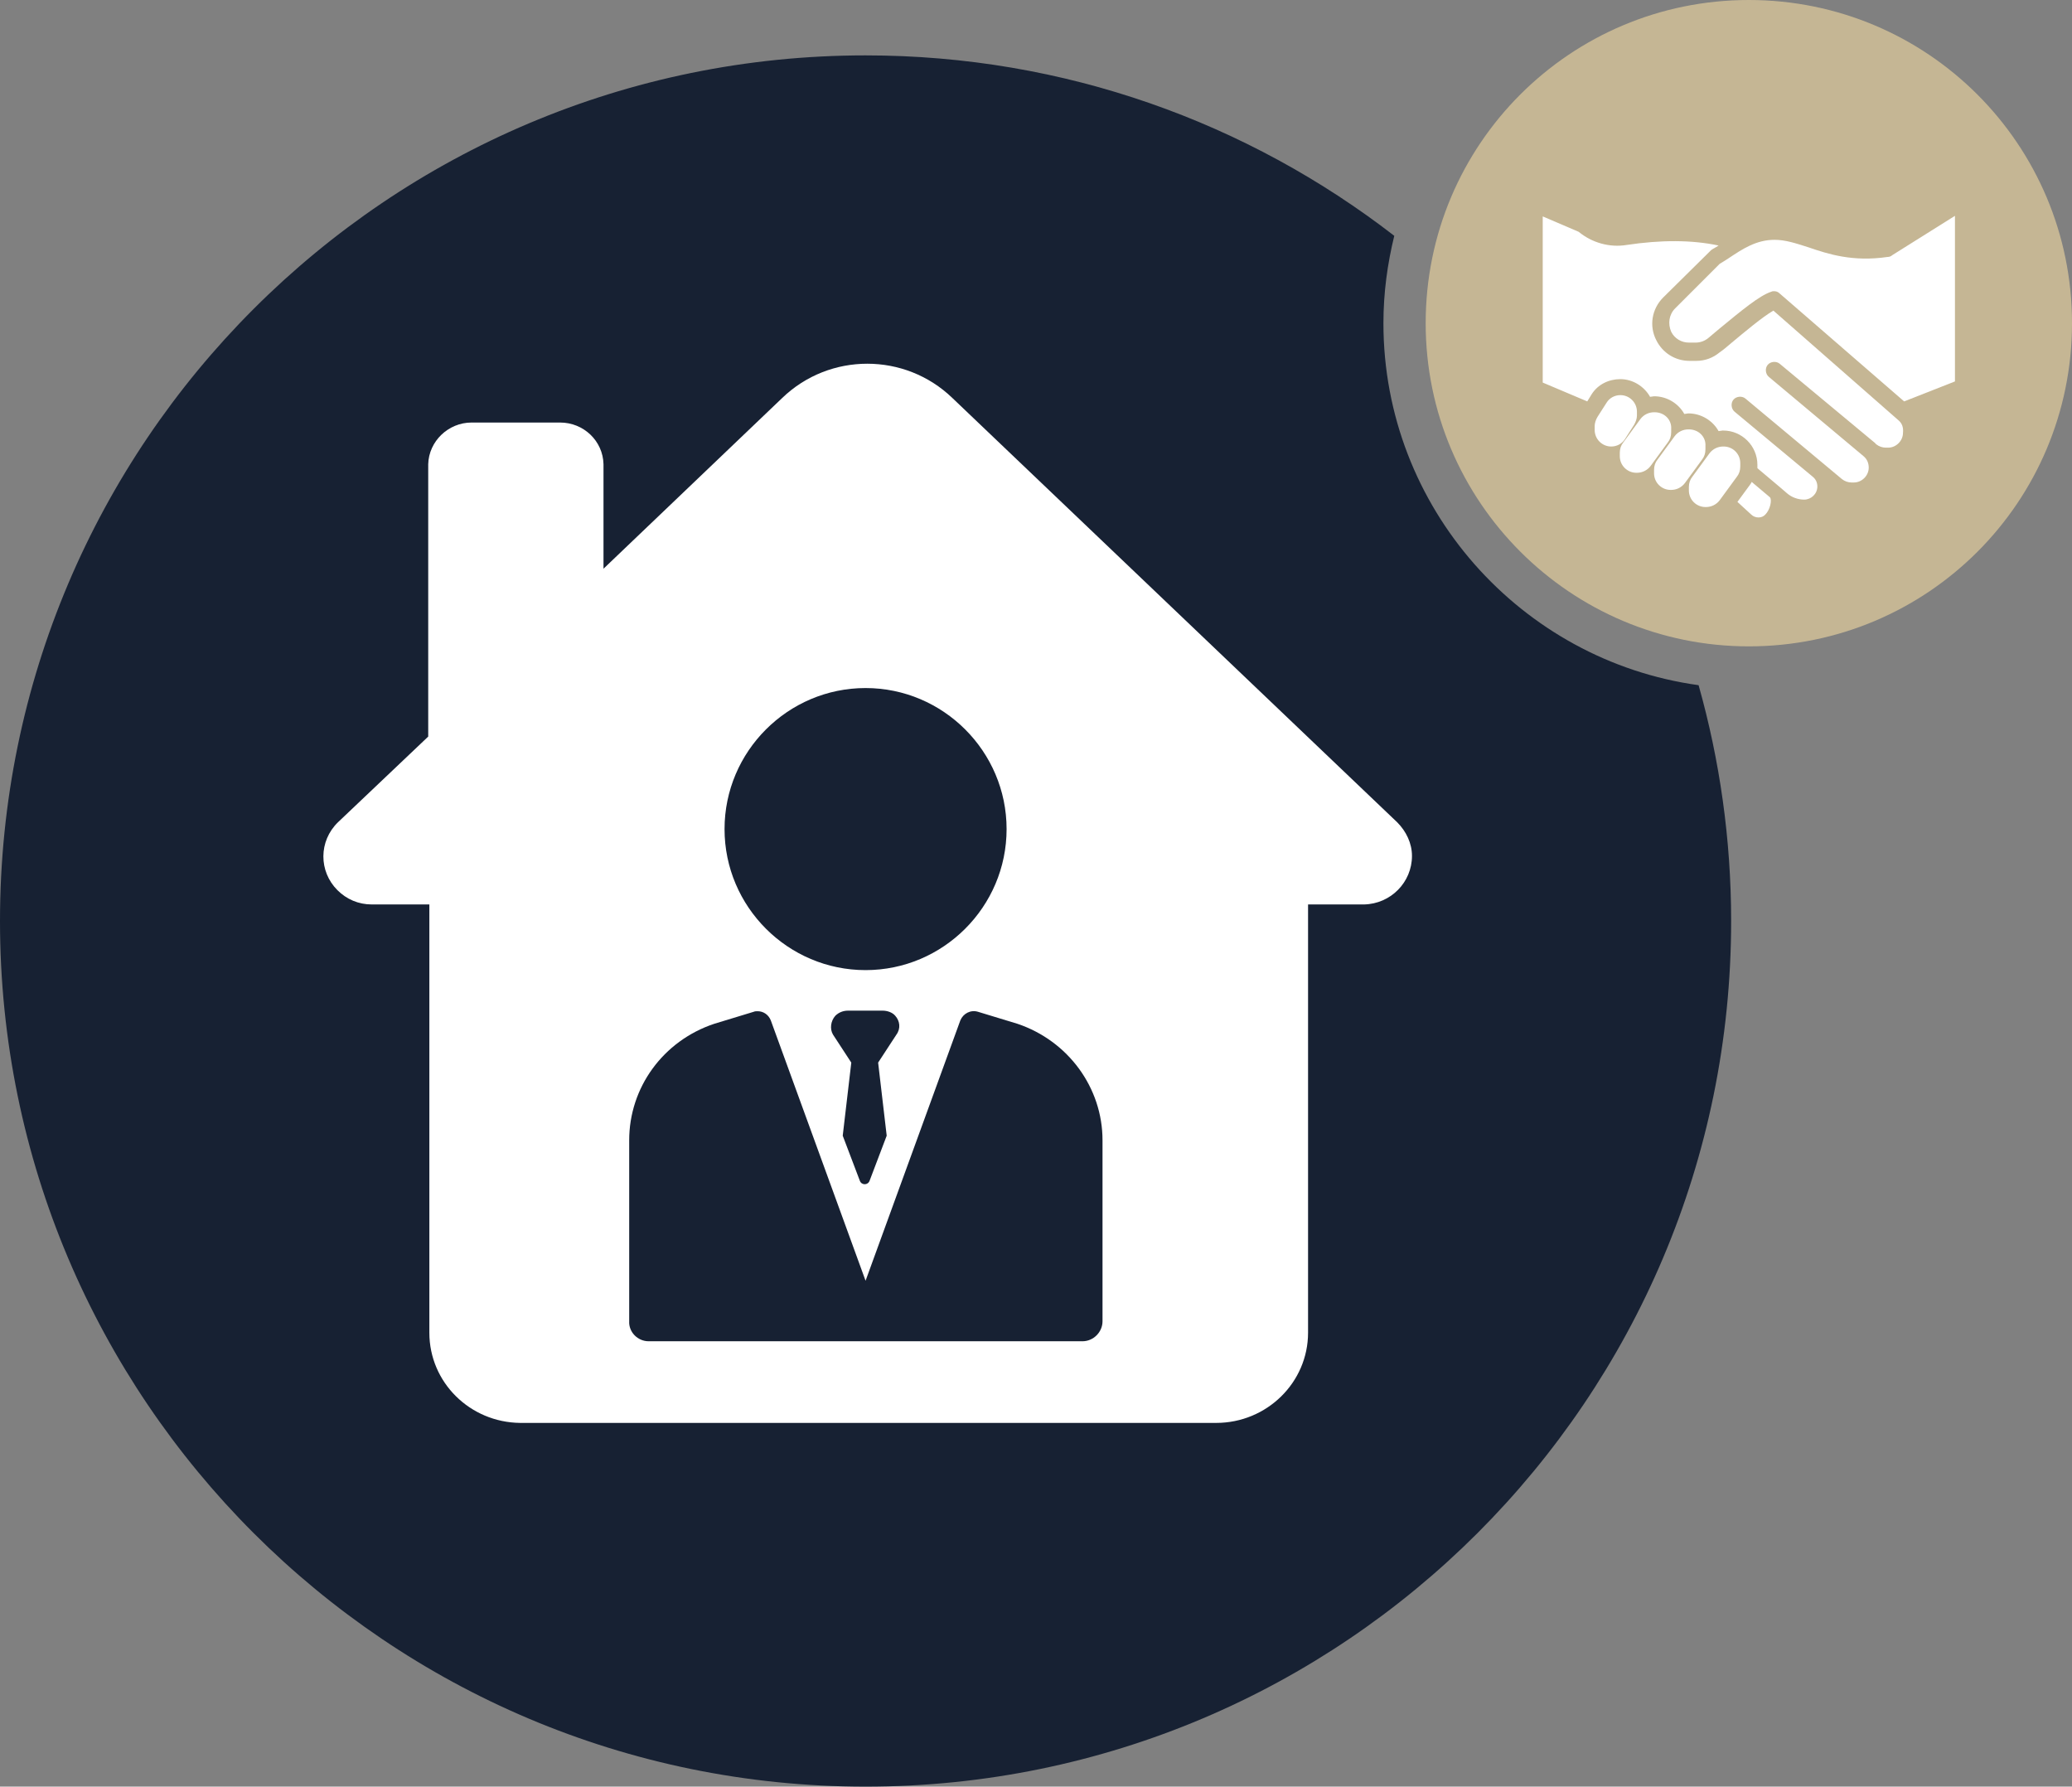 <?xml version="1.0" encoding="utf-8"?>
<!-- Generator: Adobe Illustrator 24.0.1, SVG Export Plug-In . SVG Version: 6.00 Build 0)  -->
<svg version="1.1" id="Capa_1" xmlns="http://www.w3.org/2000/svg" xmlns:xlink="http://www.w3.org/1999/xlink" x="0px" y="0px"
	 viewBox="0 0 362.9 312.9" style="enable-background:new 0 0 362.9 312.9;" xml:space="preserve">
<rect x="0" y="0" width="362.9" height="312.9" fill="#808080" stroke="none"/>
<style type="text/css">
	.st0{fill:#C5B694;}
	.st1{fill:#172133;}
	.st2{fill:#FFFFFF;}
</style>
<path class="st0" d="M306.3,113.2c31.3,0,56.6-25.3,56.6-56.6S337.6,0,306.3,0s-56.6,25.3-56.6,56.6
	C249.7,87.9,275.1,113.2,306.3,113.2"/>
<g>
	<g>
		<path class="st1" d="M242.3,56.6c0-5.3,0.7-10.4,1.9-15.3c-25.6-19.8-57.7-31.6-92.6-31.6C67.9,9.7,0,77.6,0,161.3
			s67.9,151.6,151.6,151.6S303.2,245,303.2,161.3c0-14.3-2-28.2-5.7-41.3C266.4,115.7,242.3,88.9,242.3,56.6z"/>
	</g>
	<path class="st2" d="M244.7,144l-77.9-74.3c-8.3-8-21.5-8-29.8,0l-31.3,29.9V81.3c-0.1-4.1-3.5-7.3-7.6-7.3H82.6
		c-4.1,0-7.5,3.3-7.6,7.3V129l-15.8,15c-3.4,3.3-3.4,8.6-0.1,11.9c1.6,1.6,3.7,2.5,6,2.5h10.1v75c0,8.7,7.1,15.7,15.9,15.8H213
		c8.9,0,16.1-7.1,16.1-15.8v-75h9.8c4.7-0.1,8.4-3.9,8.4-8.5C247.3,147.7,246.3,145.6,244.7,144"/>
</g>
<g>
	<path class="st2" d="M331.4,44.7c-0.2,0.2-0.5,0.3-0.8,0.3c-6.1,0.9-10.4-0.5-13.9-1.7c-2.2-0.7-4-1.3-5.9-1.3
		c-3.2,0-5.6,1.6-8,3.2c-0.6,0.4-1.1,0.7-1.6,1l-7.8,7.8c-1.1,1.1-1.3,2.7-0.7,4.1c0.6,1.2,1.8,1.9,3.1,1.9h1.2
		c0.8,0,1.6-0.3,2.2-0.8s1.2-1,1.9-1.6c3.9-3.2,7-5.8,9.1-6.5c0.2-0.1,0.3-0.1,0.5-0.1c0.4,0,0.7,0.1,1,0.4l21.8,18.9l8.9-3.5v-29
		L331.4,44.7z"/>
	<path class="st2" d="M283.8,69.2c-1,0-1.9,0.5-2.4,1.3l-1.6,2.5c-0.3,0.5-0.5,1.1-0.5,1.6v0.7c0,1.6,1.3,2.9,2.9,2.9
		c1,0,1.9-0.5,2.4-1.3l1.6-2.5c0.3-0.5,0.5-1.1,0.5-1.6v-0.7C286.7,70.5,285.4,69.2,283.8,69.2"/>
	<path class="st2" d="M289.8,72.2h-0.1c-0.9,0-1.8,0.4-2.4,1.2l-3,4.1c-0.4,0.5-0.6,1.1-0.6,1.8v0.6c0,1.6,1.3,2.9,2.9,2.9h0.1
		c0.9,0,1.8-0.4,2.4-1.2l3-4.1c0.4-0.5,0.6-1.1,0.6-1.8v-0.6C292.8,73.5,291.5,72.2,289.8,72.2"/>
	<path class="st2" d="M295.8,75.2h-0.1c-0.9,0-1.8,0.4-2.4,1.2l-3,4.1c-0.4,0.5-0.6,1.1-0.6,1.8v0.6c0,1.6,1.3,2.9,2.9,2.9h0.1
		c0.9,0,1.8-0.4,2.4-1.2l3-4.1c0.4-0.5,0.6-1.1,0.6-1.8v-0.6C298.8,76.5,297.5,75.2,295.8,75.2"/>
	<path class="st2" d="M301.9,78.2h-0.1c-0.9,0-1.8,0.4-2.4,1.2l-3,4.1c-0.4,0.5-0.6,1.1-0.6,1.8v0.6c0,1.6,1.3,2.9,2.9,2.9h0.1
		c0.9,0,1.8-0.4,2.4-1.2l3-4.1c0.4-0.5,0.6-1.1,0.6-1.8v-0.6l0,0C304.8,79.5,303.5,78.2,301.9,78.2"/>
	<path class="st2" d="M310,87.1l-3.2-2.7c-0.1,0.2-0.2,0.4-0.3,0.5l-2.2,3l2.4,2.2c0.7,0.7,1.9,0.7,2.5,0
		C310,89.3,310.4,87.6,310,87.1z"/>
	<path class="st2" d="M332.5,73.6l-21.9-19.2c-1.9,1.1-5,3.7-7.4,5.7c-0.7,0.6-1.4,1.2-2,1.6c-1.2,1-2.6,1.5-4.1,1.5h-1.2
		c-2.5,0-4.7-1.4-5.8-3.6c-1.3-2.5-0.8-5.5,1.2-7.5l8.4-8.3c0.4-0.3,0.9-0.5,1.3-0.8c-4.7-1-10.1-1-16.1-0.1c-3,0.5-6.1-0.4-8.4-2.3
		l-6.3-2.7V67l7.8,3.3l0.8-1.3c1.1-1.7,3-2.6,5-2.6c2.2,0,4.2,1.3,5.2,3.1c0.2,0,0.5-0.1,0.7-0.1c2.3,0,4.3,1.3,5.3,3.1
		c0.2,0,0.5-0.1,0.7-0.1c2.3,0,4.3,1.3,5.3,3.1c0.2,0,0.5-0.1,0.7-0.1h0.1c3.3,0,6,2.7,6,6V82l3.8,3.2l0,0l1.4,1.2
		c0.8,0.7,1.9,1.1,3,1.1c1.2,0,2.3-1,2.3-2.3c0-0.7-0.3-1.3-0.8-1.7l-13.7-11.4c-0.6-0.5-0.7-1.5-0.2-2.1s1.5-0.7,2.1-0.2l16.9,14.1
		c0.5,0.4,1.1,0.6,1.7,0.6h0.4c1.4,0,2.6-1.2,2.6-2.6c0-0.8-0.3-1.5-0.9-2L309.8,66c-0.6-0.5-0.7-1.5-0.2-2.1
		c0.5-0.6,1.5-0.7,2.1-0.2l16.6,13.8c0,0,0.1,0,0.1,0.1l0.2,0.2c0.5,0.4,1.1,0.6,1.7,0.6h0.4c1.4,0,2.6-1.2,2.6-2.6
		C333.4,74.8,333.1,74.1,332.5,73.6"/>
</g>
<g>
	<path class="st1" d="M151.6,169.9c13.6,0,24.7-11.1,24.7-24.7s-11.1-24.7-24.7-24.7s-24.7,11.1-24.7,24.7S138,169.9,151.6,169.9z"
		/>
	<path class="st1" d="M156.8,177.9c-0.5-0.6-1.4-0.9-2.2-0.9h-6.1c-0.8,0-1.6,0.3-2.2,0.9c-0.8,0.9-1,2.3-0.4,3.3l3.2,4.9l-1.5,12.8
		l3,7.9c0.3,0.8,1.4,0.8,1.7,0l3-7.9l-1.5-12.8l3.2-4.9C157.8,180.1,157.6,178.8,156.8,177.9L156.8,177.9z"/>
	<path class="st1" d="M113.6,234.9h76c1.9,0,3.5-1.6,3.5-3.5v-31.7c0-9.2-6-17.4-14.9-20.4l-6.9-2.1c-1.3-0.4-2.6,0.3-3.1,1.5
		l-16.6,45.6L135,178.7c-0.4-1-1.3-1.6-2.3-1.6c-0.2,0-0.5,0-0.7,0.1l-6.9,2.1c-9,3-14.9,11.2-14.9,20.4v31.7
		C110.1,233.3,111.7,234.9,113.6,234.9L113.6,234.9z"/>
</g>
</svg>
